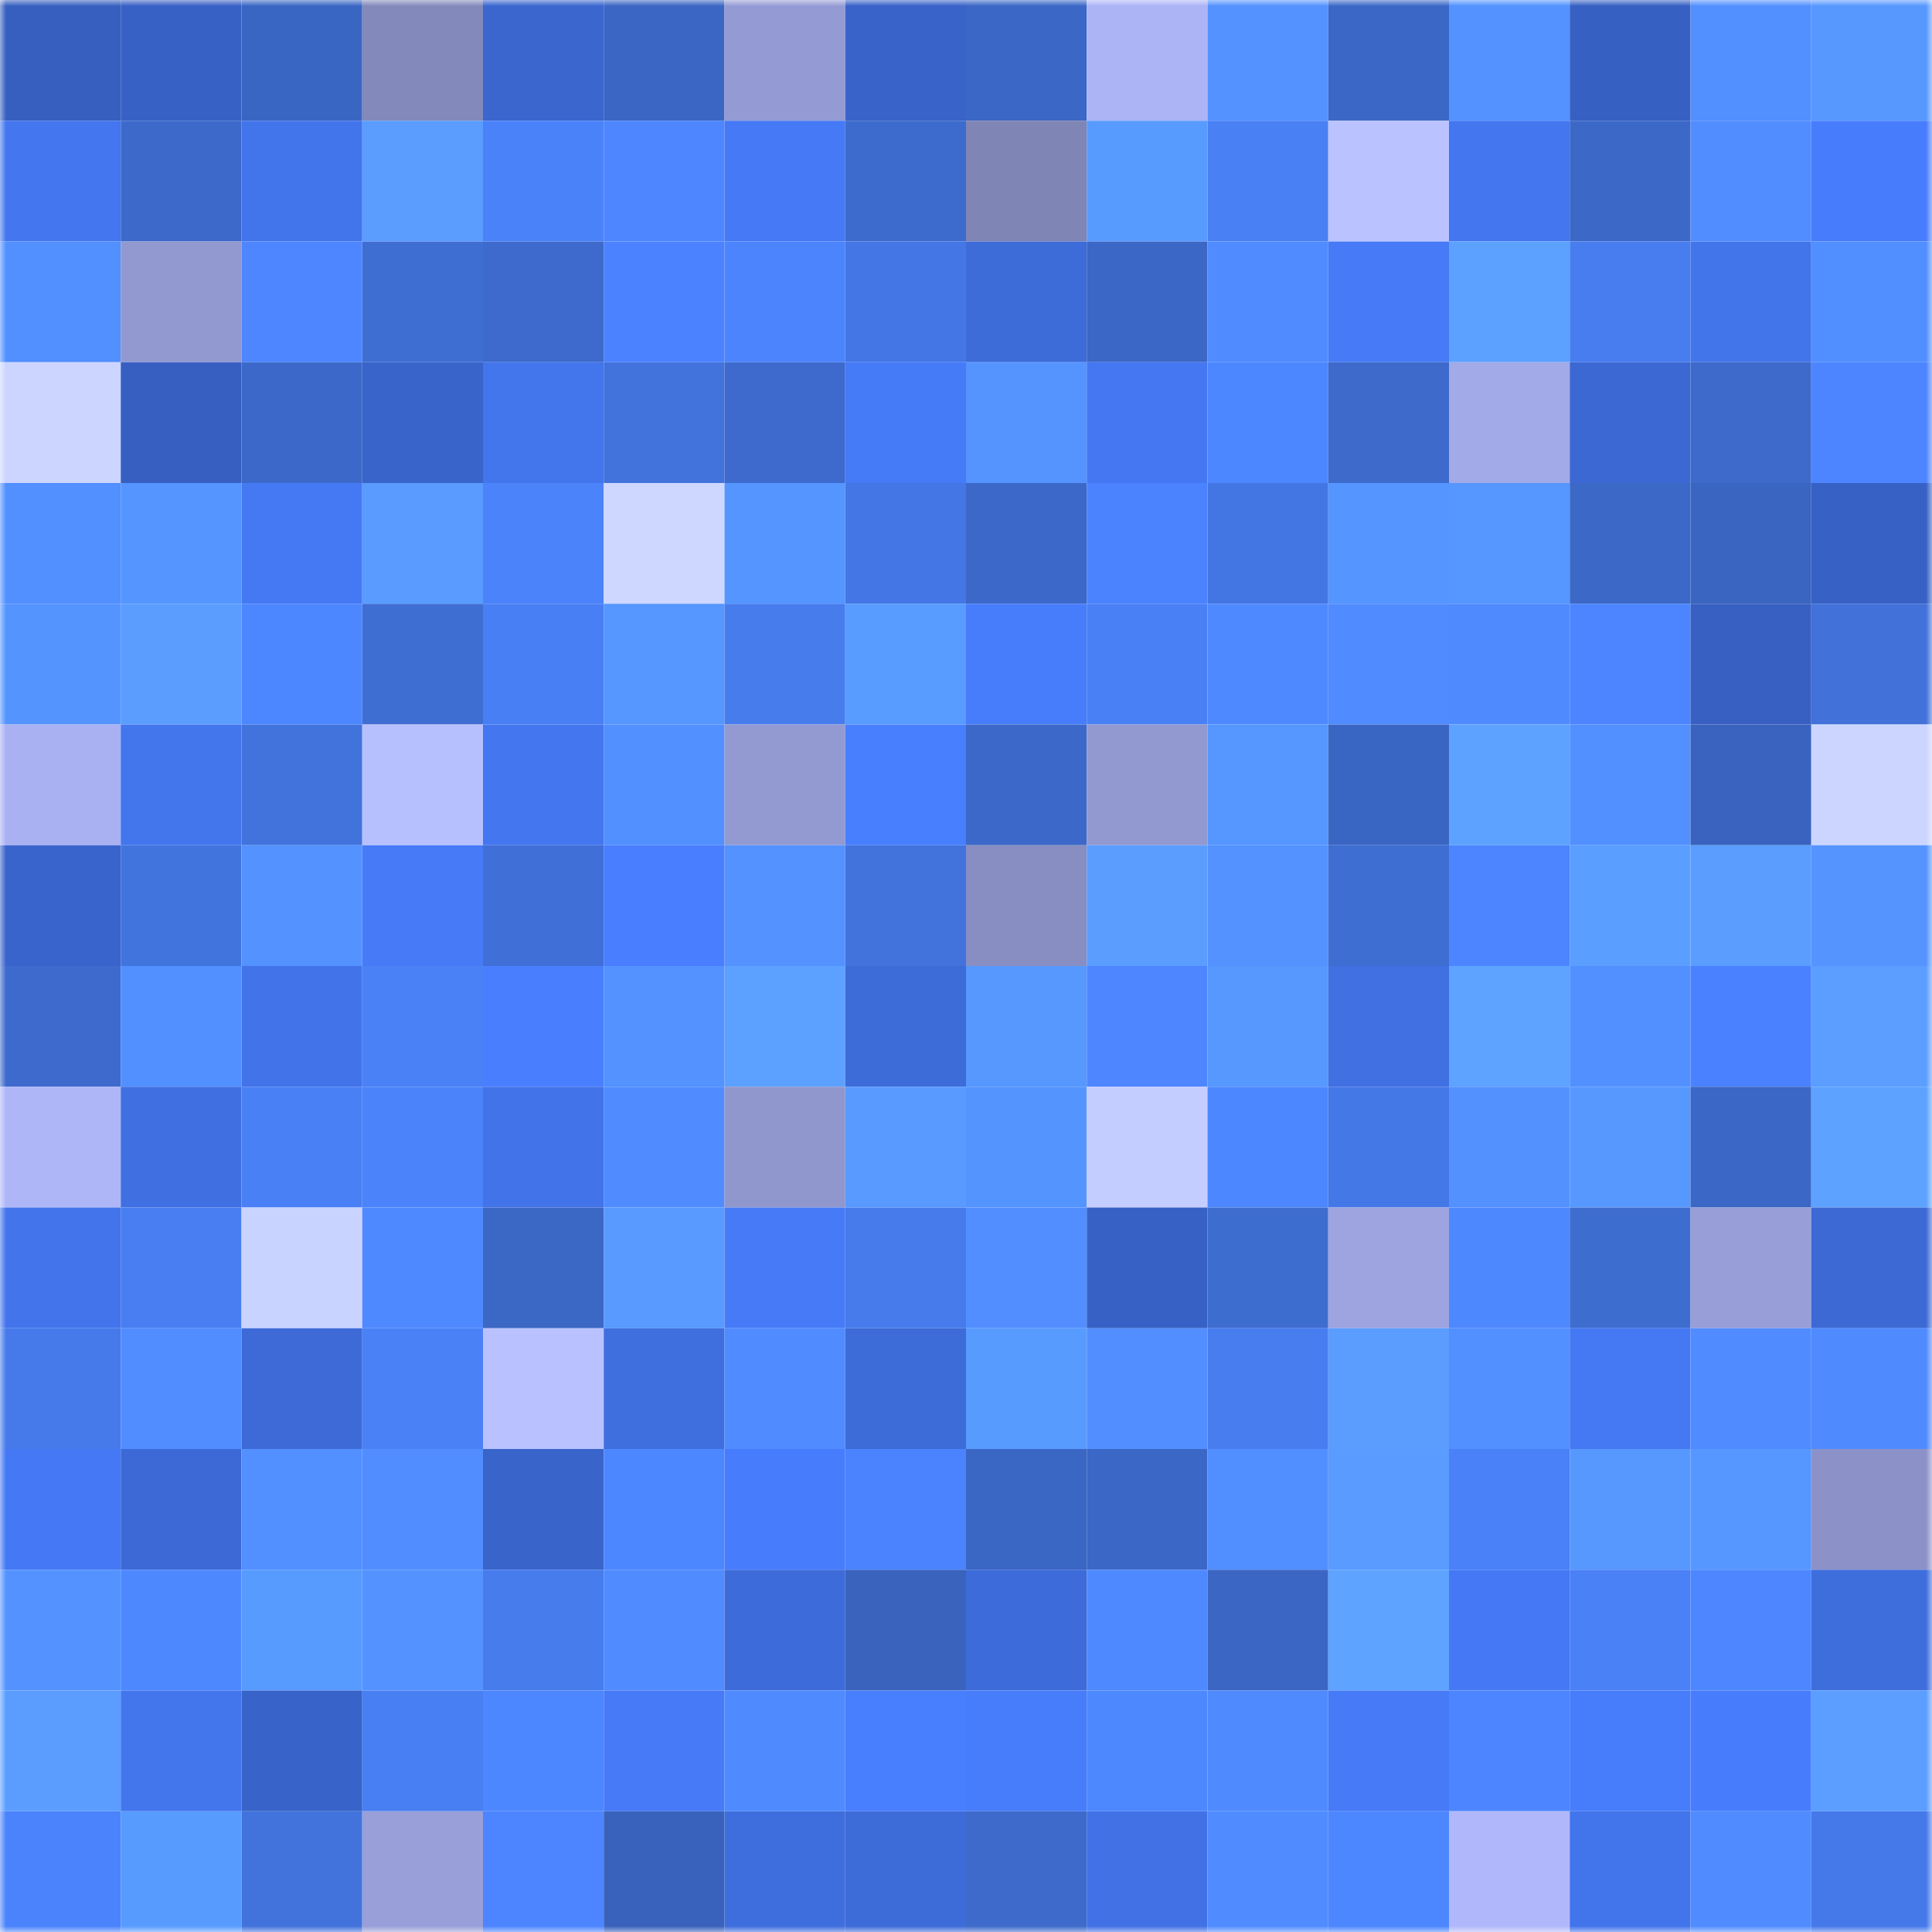 <svg viewBox="0 0 160 160" fill="none" role="img" xmlns="http://www.w3.org/2000/svg" width="240" height="240" name="basenames%2Cboapeyacht.base.eth"><mask id="587605897" mask-type="alpha" maskUnits="userSpaceOnUse" x="0" y="0" width="160" height="160"><rect width="160" height="160" fill="#FFFFFF"></rect></mask><g mask="url(#587605897)"><rect x="0" y="0" width="10" height="10" fill="#365fbf"></rect><rect x="10" y="0" width="10" height="10" fill="#3861c5"></rect><rect x="20" y="0" width="10" height="10" fill="#3a66c3"></rect><rect x="30" y="0" width="10" height="10" fill="#8389bb"></rect><rect x="40" y="0" width="10" height="10" fill="#3a66ce"></rect><rect x="50" y="0" width="10" height="10" fill="#3b66c4"></rect><rect x="60" y="0" width="10" height="10" fill="#949bd4"></rect><rect x="70" y="0" width="10" height="10" fill="#3963c8"></rect><rect x="80" y="0" width="10" height="10" fill="#3b67c6"></rect><rect x="90" y="0" width="10" height="10" fill="#acb4f6"></rect><rect x="100" y="0" width="10" height="10" fill="#5492ff"></rect><rect x="110" y="0" width="10" height="10" fill="#3b68c7"></rect><rect x="120" y="0" width="10" height="10" fill="#5392ff"></rect><rect x="130" y="0" width="10" height="10" fill="#3760c3"></rect><rect x="140" y="0" width="10" height="10" fill="#528fff"></rect><rect x="150" y="0" width="10" height="10" fill="#5798ff"></rect><rect x="0" y="10" width="10" height="10" fill="#4376ef"></rect><rect x="10" y="10" width="10" height="10" fill="#3c69ca"></rect><rect x="20" y="10" width="10" height="10" fill="#4274eb"></rect><rect x="30" y="10" width="10" height="10" fill="#5a9dff"></rect><rect x="40" y="10" width="10" height="10" fill="#4a82f9"></rect><rect x="50" y="10" width="10" height="10" fill="#4d86ff"></rect><rect x="60" y="10" width="10" height="10" fill="#4579f5"></rect><rect x="70" y="10" width="10" height="10" fill="#3d6bcd"></rect><rect x="80" y="10" width="10" height="10" fill="#7f85b5"></rect><rect x="90" y="10" width="10" height="10" fill="#589bff"></rect><rect x="100" y="10" width="10" height="10" fill="#4980f4"></rect><rect x="110" y="10" width="10" height="10" fill="#bac3ff"></rect><rect x="120" y="10" width="10" height="10" fill="#4376ef"></rect><rect x="130" y="10" width="10" height="10" fill="#3c68c8"></rect><rect x="140" y="10" width="10" height="10" fill="#518dff"></rect><rect x="150" y="10" width="10" height="10" fill="#477dfc"></rect><rect x="0" y="20" width="10" height="10" fill="#528fff"></rect><rect x="10" y="20" width="10" height="10" fill="#9299d0"></rect><rect x="20" y="20" width="10" height="10" fill="#4d86ff"></rect><rect x="30" y="20" width="10" height="10" fill="#3f6ed3"></rect><rect x="40" y="20" width="10" height="10" fill="#3d6acc"></rect><rect x="50" y="20" width="10" height="10" fill="#4a82ff"></rect><rect x="60" y="20" width="10" height="10" fill="#4b84fc"></rect><rect x="70" y="20" width="10" height="10" fill="#4477e5"></rect><rect x="80" y="20" width="10" height="10" fill="#3d6bd8"></rect><rect x="90" y="20" width="10" height="10" fill="#3b67c6"></rect><rect x="100" y="20" width="10" height="10" fill="#508cff"></rect><rect x="110" y="20" width="10" height="10" fill="#467af6"></rect><rect x="120" y="20" width="10" height="10" fill="#5ca1ff"></rect><rect x="130" y="20" width="10" height="10" fill="#487def"></rect><rect x="140" y="20" width="10" height="10" fill="#4274ea"></rect><rect x="150" y="20" width="10" height="10" fill="#518eff"></rect><rect x="0" y="30" width="10" height="10" fill="#ccd5ff"></rect><rect x="10" y="30" width="10" height="10" fill="#375fc1"></rect><rect x="20" y="30" width="10" height="10" fill="#3c69c9"></rect><rect x="30" y="30" width="10" height="10" fill="#3964ca"></rect><rect x="40" y="30" width="10" height="10" fill="#4375ec"></rect><rect x="50" y="30" width="10" height="10" fill="#4273dc"></rect><rect x="60" y="30" width="10" height="10" fill="#3d6acc"></rect><rect x="70" y="30" width="10" height="10" fill="#467bf8"></rect><rect x="80" y="30" width="10" height="10" fill="#5594ff"></rect><rect x="90" y="30" width="10" height="10" fill="#4477f1"></rect><rect x="100" y="30" width="10" height="10" fill="#4d87ff"></rect><rect x="110" y="30" width="10" height="10" fill="#3d6acb"></rect><rect x="120" y="30" width="10" height="10" fill="#a2aae8"></rect><rect x="130" y="30" width="10" height="10" fill="#3c68d3"></rect><rect x="140" y="30" width="10" height="10" fill="#3d6acb"></rect><rect x="150" y="30" width="10" height="10" fill="#4c85ff"></rect><rect x="0" y="40" width="10" height="10" fill="#528fff"></rect><rect x="10" y="40" width="10" height="10" fill="#5595ff"></rect><rect x="20" y="40" width="10" height="10" fill="#4579f4"></rect><rect x="30" y="40" width="10" height="10" fill="#599bff"></rect><rect x="40" y="40" width="10" height="10" fill="#4b83fa"></rect><rect x="50" y="40" width="10" height="10" fill="#cdd7ff"></rect><rect x="60" y="40" width="10" height="10" fill="#5595ff"></rect><rect x="70" y="40" width="10" height="10" fill="#4477e5"></rect><rect x="80" y="40" width="10" height="10" fill="#3c69c9"></rect><rect x="90" y="40" width="10" height="10" fill="#4b83ff"></rect><rect x="100" y="40" width="10" height="10" fill="#4476e3"></rect><rect x="110" y="40" width="10" height="10" fill="#5595ff"></rect><rect x="120" y="40" width="10" height="10" fill="#5696ff"></rect><rect x="130" y="40" width="10" height="10" fill="#3c68c8"></rect><rect x="140" y="40" width="10" height="10" fill="#3a65c1"></rect><rect x="150" y="40" width="10" height="10" fill="#3761c4"></rect><rect x="0" y="50" width="10" height="10" fill="#5494ff"></rect><rect x="10" y="50" width="10" height="10" fill="#5a9dff"></rect><rect x="20" y="50" width="10" height="10" fill="#4d87ff"></rect><rect x="30" y="50" width="10" height="10" fill="#3f6ed3"></rect><rect x="40" y="50" width="10" height="10" fill="#497ff4"></rect><rect x="50" y="50" width="10" height="10" fill="#5696ff"></rect><rect x="60" y="50" width="10" height="10" fill="#477ced"></rect><rect x="70" y="50" width="10" height="10" fill="#599cff"></rect><rect x="80" y="50" width="10" height="10" fill="#477cfb"></rect><rect x="90" y="50" width="10" height="10" fill="#4980f5"></rect><rect x="100" y="50" width="10" height="10" fill="#4e89ff"></rect><rect x="110" y="50" width="10" height="10" fill="#508bff"></rect><rect x="120" y="50" width="10" height="10" fill="#4f8bff"></rect><rect x="130" y="50" width="10" height="10" fill="#4c85ff"></rect><rect x="140" y="50" width="10" height="10" fill="#3760c2"></rect><rect x="150" y="50" width="10" height="10" fill="#4171d9"></rect><rect x="0" y="60" width="10" height="10" fill="#a9b1f2"></rect><rect x="10" y="60" width="10" height="10" fill="#4375ed"></rect><rect x="20" y="60" width="10" height="10" fill="#4273dd"></rect><rect x="30" y="60" width="10" height="10" fill="#b7c0ff"></rect><rect x="40" y="60" width="10" height="10" fill="#4376ef"></rect><rect x="50" y="60" width="10" height="10" fill="#528fff"></rect><rect x="60" y="60" width="10" height="10" fill="#939ad2"></rect><rect x="70" y="60" width="10" height="10" fill="#487fff"></rect><rect x="80" y="60" width="10" height="10" fill="#3c69c9"></rect><rect x="90" y="60" width="10" height="10" fill="#9299d0"></rect><rect x="100" y="60" width="10" height="10" fill="#5696ff"></rect><rect x="110" y="60" width="10" height="10" fill="#3a66c3"></rect><rect x="120" y="60" width="10" height="10" fill="#5da2ff"></rect><rect x="130" y="60" width="10" height="10" fill="#5290ff"></rect><rect x="140" y="60" width="10" height="10" fill="#3963be"></rect><rect x="150" y="60" width="10" height="10" fill="#cbd5ff"></rect><rect x="0" y="70" width="10" height="10" fill="#3964cb"></rect><rect x="10" y="70" width="10" height="10" fill="#4274de"></rect><rect x="20" y="70" width="10" height="10" fill="#5493ff"></rect><rect x="30" y="70" width="10" height="10" fill="#467af6"></rect><rect x="40" y="70" width="10" height="10" fill="#4070d7"></rect><rect x="50" y="70" width="10" height="10" fill="#487eff"></rect><rect x="60" y="70" width="10" height="10" fill="#5492ff"></rect><rect x="70" y="70" width="10" height="10" fill="#4273dd"></rect><rect x="80" y="70" width="10" height="10" fill="#888ec2"></rect><rect x="90" y="70" width="10" height="10" fill="#5a9dff"></rect><rect x="100" y="70" width="10" height="10" fill="#5392ff"></rect><rect x="110" y="70" width="10" height="10" fill="#3f6ed3"></rect><rect x="120" y="70" width="10" height="10" fill="#4c85ff"></rect><rect x="130" y="70" width="10" height="10" fill="#5a9eff"></rect><rect x="140" y="70" width="10" height="10" fill="#5a9dff"></rect><rect x="150" y="70" width="10" height="10" fill="#5594ff"></rect><rect x="0" y="80" width="10" height="10" fill="#3d6acc"></rect><rect x="10" y="80" width="10" height="10" fill="#5390ff"></rect><rect x="20" y="80" width="10" height="10" fill="#4273e8"></rect><rect x="30" y="80" width="10" height="10" fill="#4a81f6"></rect><rect x="40" y="80" width="10" height="10" fill="#497fff"></rect><rect x="50" y="80" width="10" height="10" fill="#5392ff"></rect><rect x="60" y="80" width="10" height="10" fill="#5ca1ff"></rect><rect x="70" y="80" width="10" height="10" fill="#3d6bd8"></rect><rect x="80" y="80" width="10" height="10" fill="#5798ff"></rect><rect x="90" y="80" width="10" height="10" fill="#4d86ff"></rect><rect x="100" y="80" width="10" height="10" fill="#5798ff"></rect><rect x="110" y="80" width="10" height="10" fill="#4070e2"></rect><rect x="120" y="80" width="10" height="10" fill="#5da3ff"></rect><rect x="130" y="80" width="10" height="10" fill="#5290ff"></rect><rect x="140" y="80" width="10" height="10" fill="#4a81ff"></rect><rect x="150" y="80" width="10" height="10" fill="#5b9eff"></rect><rect x="0" y="90" width="10" height="10" fill="#aeb6f8"></rect><rect x="10" y="90" width="10" height="10" fill="#406fe1"></rect><rect x="20" y="90" width="10" height="10" fill="#4980f5"></rect><rect x="30" y="90" width="10" height="10" fill="#4b83fa"></rect><rect x="40" y="90" width="10" height="10" fill="#4273e8"></rect><rect x="50" y="90" width="10" height="10" fill="#508bff"></rect><rect x="60" y="90" width="10" height="10" fill="#9097cd"></rect><rect x="70" y="90" width="10" height="10" fill="#589aff"></rect><rect x="80" y="90" width="10" height="10" fill="#5494ff"></rect><rect x="90" y="90" width="10" height="10" fill="#c4cdff"></rect><rect x="100" y="90" width="10" height="10" fill="#4d87ff"></rect><rect x="110" y="90" width="10" height="10" fill="#4578e7"></rect><rect x="120" y="90" width="10" height="10" fill="#5391ff"></rect><rect x="130" y="90" width="10" height="10" fill="#5798ff"></rect><rect x="140" y="90" width="10" height="10" fill="#3b67c6"></rect><rect x="150" y="90" width="10" height="10" fill="#5da2ff"></rect><rect x="0" y="100" width="10" height="10" fill="#4374ec"></rect><rect x="10" y="100" width="10" height="10" fill="#487ef1"></rect><rect x="20" y="100" width="10" height="10" fill="#c9d3ff"></rect><rect x="30" y="100" width="10" height="10" fill="#4f89ff"></rect><rect x="40" y="100" width="10" height="10" fill="#3b67c5"></rect><rect x="50" y="100" width="10" height="10" fill="#589aff"></rect><rect x="60" y="100" width="10" height="10" fill="#467af7"></rect><rect x="70" y="100" width="10" height="10" fill="#477bec"></rect><rect x="80" y="100" width="10" height="10" fill="#528eff"></rect><rect x="90" y="100" width="10" height="10" fill="#3861c5"></rect><rect x="100" y="100" width="10" height="10" fill="#3e6dd0"></rect><rect x="110" y="100" width="10" height="10" fill="#9da4e0"></rect><rect x="120" y="100" width="10" height="10" fill="#4e88ff"></rect><rect x="130" y="100" width="10" height="10" fill="#3e6dd0"></rect><rect x="140" y="100" width="10" height="10" fill="#979ed8"></rect><rect x="150" y="100" width="10" height="10" fill="#3c69d4"></rect><rect x="0" y="110" width="10" height="10" fill="#467aeb"></rect><rect x="10" y="110" width="10" height="10" fill="#518dff"></rect><rect x="20" y="110" width="10" height="10" fill="#3d6ad7"></rect><rect x="30" y="110" width="10" height="10" fill="#4a81f6"></rect><rect x="40" y="110" width="10" height="10" fill="#b9c2ff"></rect><rect x="50" y="110" width="10" height="10" fill="#3f6edf"></rect><rect x="60" y="110" width="10" height="10" fill="#508cff"></rect><rect x="70" y="110" width="10" height="10" fill="#3d6bd8"></rect><rect x="80" y="110" width="10" height="10" fill="#589bff"></rect><rect x="90" y="110" width="10" height="10" fill="#528eff"></rect><rect x="100" y="110" width="10" height="10" fill="#487df0"></rect><rect x="110" y="110" width="10" height="10" fill="#5a9dff"></rect><rect x="120" y="110" width="10" height="10" fill="#5390ff"></rect><rect x="130" y="110" width="10" height="10" fill="#4578f3"></rect><rect x="140" y="110" width="10" height="10" fill="#508cff"></rect><rect x="150" y="110" width="10" height="10" fill="#4f8aff"></rect><rect x="0" y="120" width="10" height="10" fill="#4578f4"></rect><rect x="10" y="120" width="10" height="10" fill="#3c69d5"></rect><rect x="20" y="120" width="10" height="10" fill="#528fff"></rect><rect x="30" y="120" width="10" height="10" fill="#518dff"></rect><rect x="40" y="120" width="10" height="10" fill="#3964ca"></rect><rect x="50" y="120" width="10" height="10" fill="#4d87ff"></rect><rect x="60" y="120" width="10" height="10" fill="#477dfc"></rect><rect x="70" y="120" width="10" height="10" fill="#4b83ff"></rect><rect x="80" y="120" width="10" height="10" fill="#3a66c4"></rect><rect x="90" y="120" width="10" height="10" fill="#3b67c6"></rect><rect x="100" y="120" width="10" height="10" fill="#518eff"></rect><rect x="110" y="120" width="10" height="10" fill="#599bff"></rect><rect x="120" y="120" width="10" height="10" fill="#4a81f8"></rect><rect x="130" y="120" width="10" height="10" fill="#5798ff"></rect><rect x="140" y="120" width="10" height="10" fill="#5697ff"></rect><rect x="150" y="120" width="10" height="10" fill="#8c92c8"></rect><rect x="0" y="130" width="10" height="10" fill="#5493ff"></rect><rect x="10" y="130" width="10" height="10" fill="#4e88ff"></rect><rect x="20" y="130" width="10" height="10" fill="#589bff"></rect><rect x="30" y="130" width="10" height="10" fill="#5493ff"></rect><rect x="40" y="130" width="10" height="10" fill="#477ced"></rect><rect x="50" y="130" width="10" height="10" fill="#508bff"></rect><rect x="60" y="130" width="10" height="10" fill="#3d6bd9"></rect><rect x="70" y="130" width="10" height="10" fill="#3963bd"></rect><rect x="80" y="130" width="10" height="10" fill="#3d6bd9"></rect><rect x="90" y="130" width="10" height="10" fill="#4e89ff"></rect><rect x="100" y="130" width="10" height="10" fill="#3b66c4"></rect><rect x="110" y="130" width="10" height="10" fill="#5ea3ff"></rect><rect x="120" y="130" width="10" height="10" fill="#4578f4"></rect><rect x="130" y="130" width="10" height="10" fill="#4a81f7"></rect><rect x="140" y="130" width="10" height="10" fill="#4d86ff"></rect><rect x="150" y="130" width="10" height="10" fill="#3e6ddc"></rect><rect x="0" y="140" width="10" height="10" fill="#5a9dff"></rect><rect x="10" y="140" width="10" height="10" fill="#4375ed"></rect><rect x="20" y="140" width="10" height="10" fill="#3863c8"></rect><rect x="30" y="140" width="10" height="10" fill="#487ff2"></rect><rect x="40" y="140" width="10" height="10" fill="#4d87ff"></rect><rect x="50" y="140" width="10" height="10" fill="#467af7"></rect><rect x="60" y="140" width="10" height="10" fill="#4f8bff"></rect><rect x="70" y="140" width="10" height="10" fill="#487fff"></rect><rect x="80" y="140" width="10" height="10" fill="#477cfb"></rect><rect x="90" y="140" width="10" height="10" fill="#4e88ff"></rect><rect x="100" y="140" width="10" height="10" fill="#4f8aff"></rect><rect x="110" y="140" width="10" height="10" fill="#467af6"></rect><rect x="120" y="140" width="10" height="10" fill="#4c85ff"></rect><rect x="130" y="140" width="10" height="10" fill="#477cfb"></rect><rect x="140" y="140" width="10" height="10" fill="#477dfd"></rect><rect x="150" y="140" width="10" height="10" fill="#5b9eff"></rect><rect x="0" y="150" width="10" height="10" fill="#4b83fc"></rect><rect x="10" y="150" width="10" height="10" fill="#589bff"></rect><rect x="20" y="150" width="10" height="10" fill="#4273dc"></rect><rect x="30" y="150" width="10" height="10" fill="#989fd9"></rect><rect x="40" y="150" width="10" height="10" fill="#4c85ff"></rect><rect x="50" y="150" width="10" height="10" fill="#3862bc"></rect><rect x="60" y="150" width="10" height="10" fill="#3e6ddd"></rect><rect x="70" y="150" width="10" height="10" fill="#3d6bd8"></rect><rect x="80" y="150" width="10" height="10" fill="#3d6acb"></rect><rect x="90" y="150" width="10" height="10" fill="#4171e5"></rect><rect x="100" y="150" width="10" height="10" fill="#508cff"></rect><rect x="110" y="150" width="10" height="10" fill="#4d87ff"></rect><rect x="120" y="150" width="10" height="10" fill="#b0b8fb"></rect><rect x="130" y="150" width="10" height="10" fill="#4274eb"></rect><rect x="140" y="150" width="10" height="10" fill="#508cff"></rect><rect x="150" y="150" width="10" height="10" fill="#4579e9"></rect></g></svg>